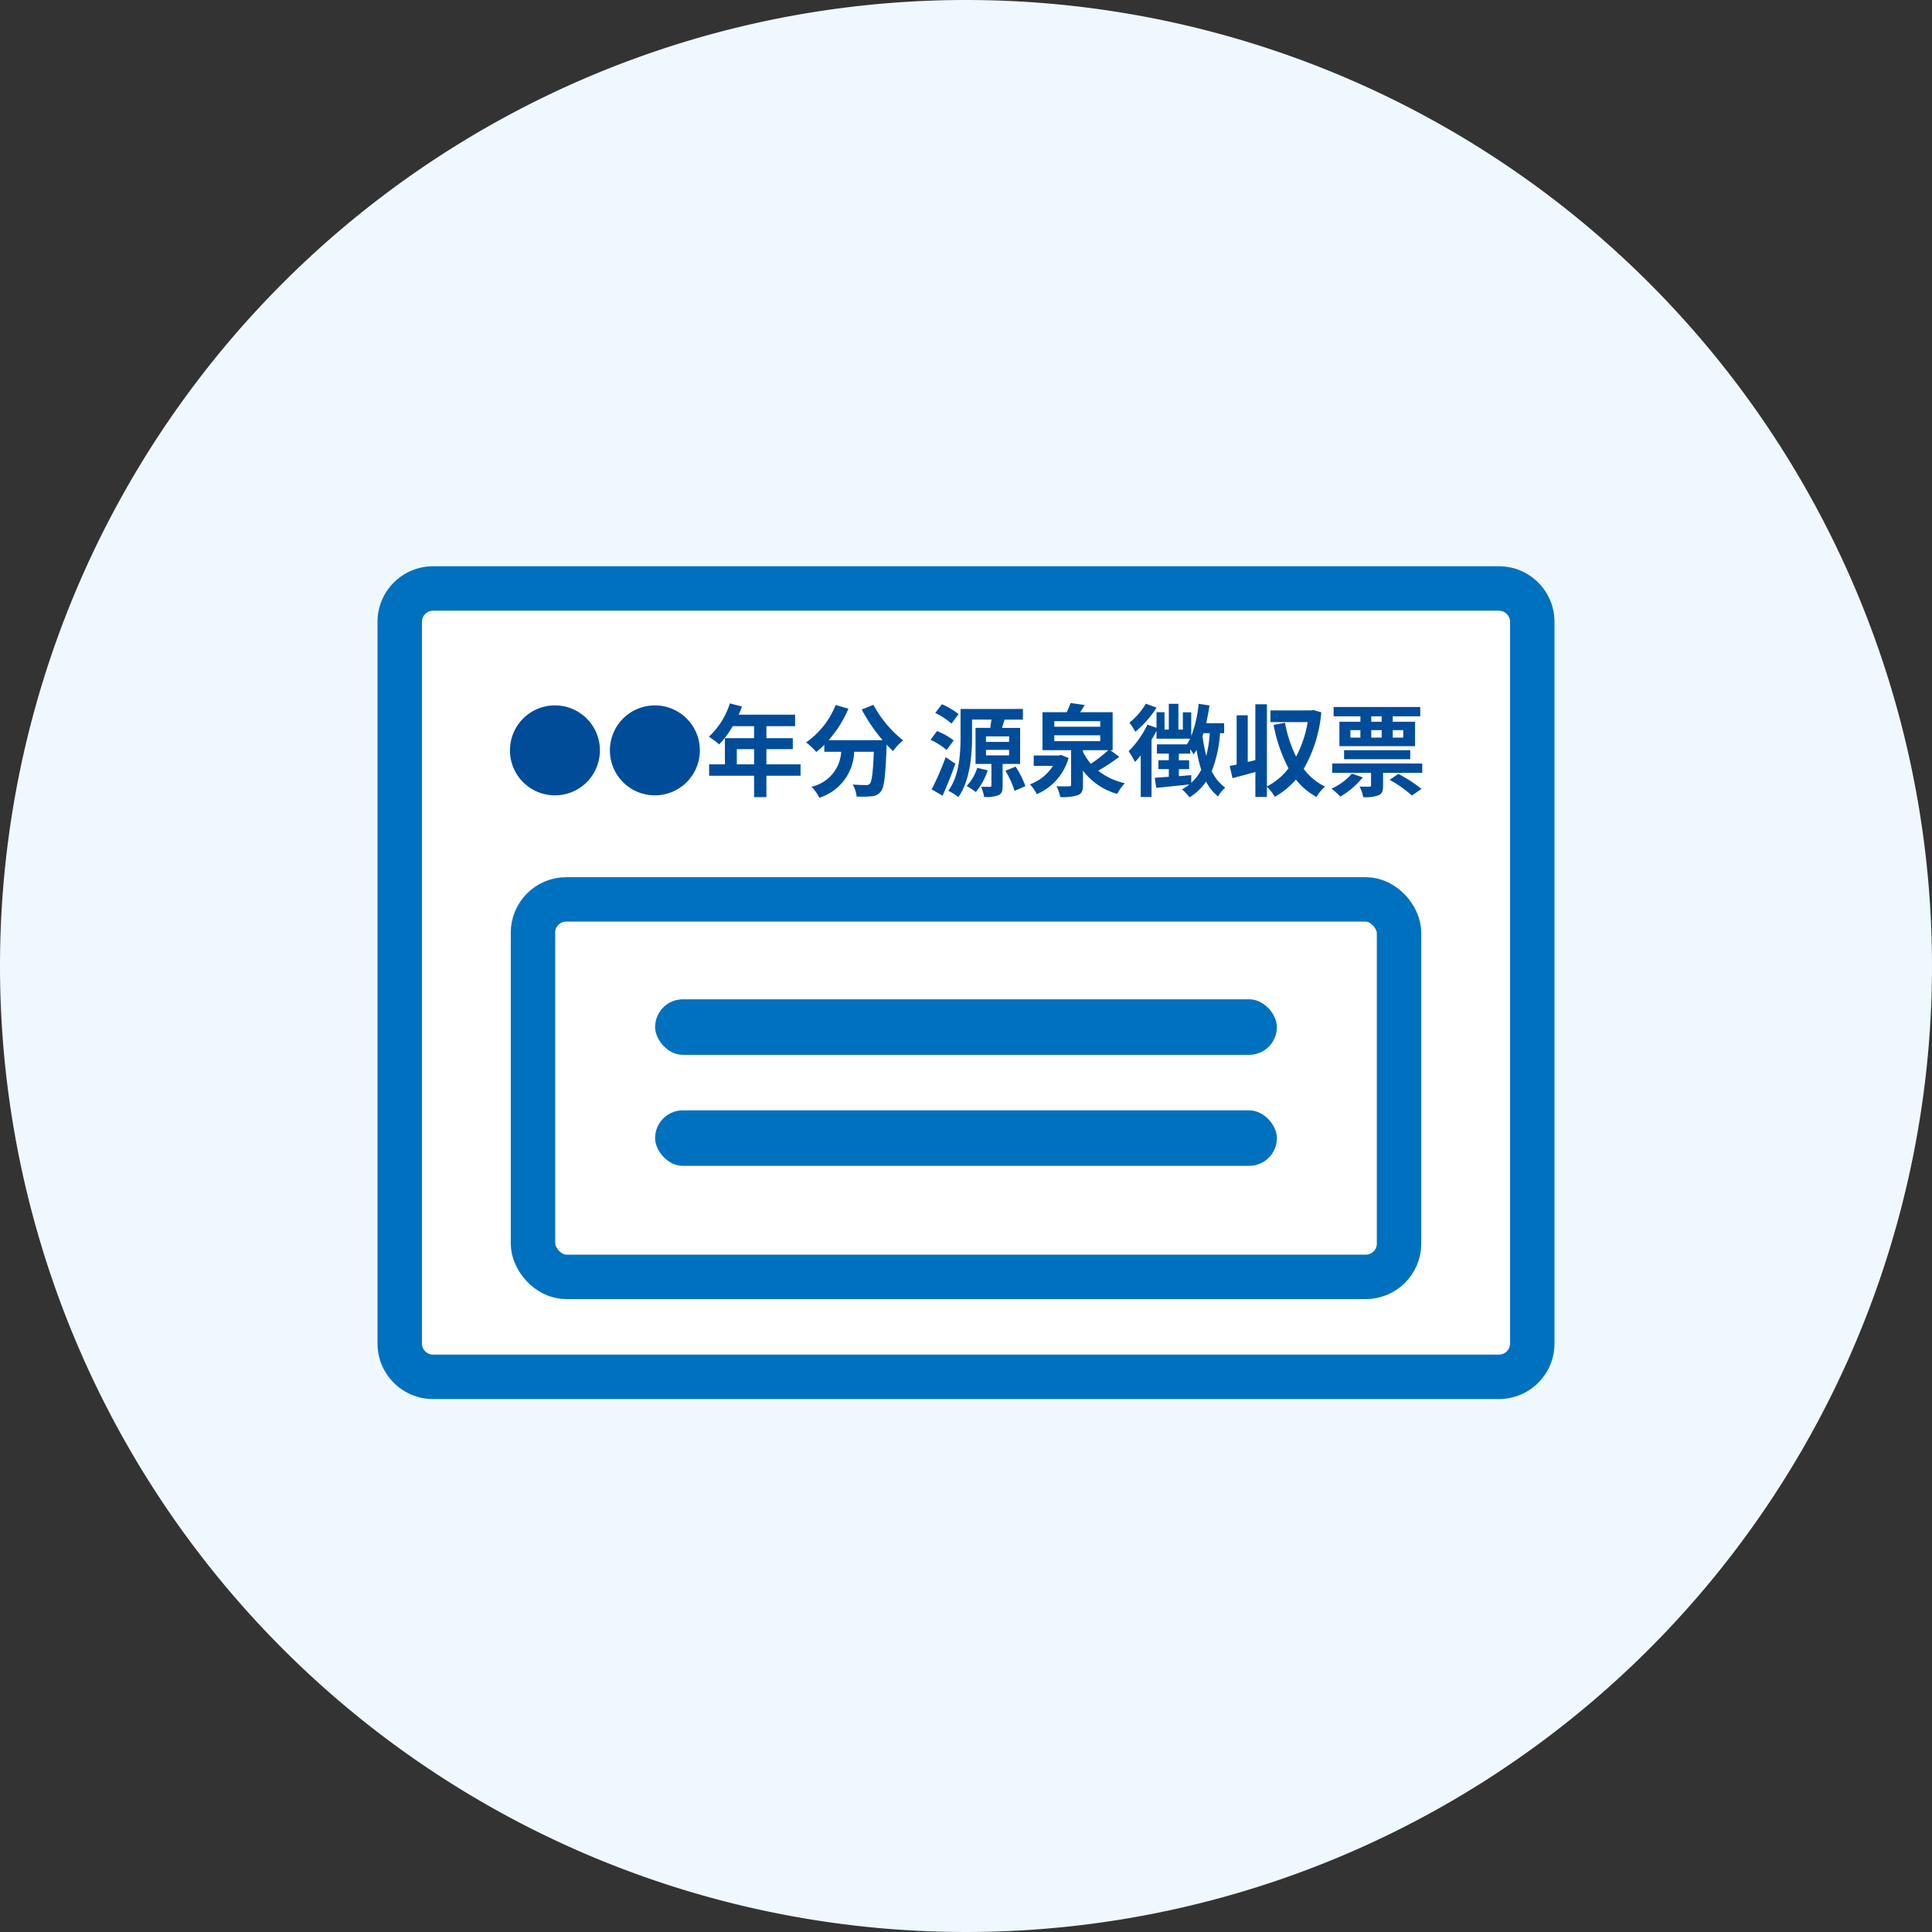 <svg xmlns="http://www.w3.org/2000/svg" width="174" height="174" viewBox="0 0 174 174"><rect x="0" y="0" width="174" height="174" fill="#333333" stroke="none"/><defs><style>.a{fill:#eff8ff;}.b,.d{fill:#fff;stroke-linecap:round;}.c{fill:#004c98;}.d{stroke:#0071be;stroke-linejoin:round;stroke-width:4px;}.e{fill:#0071be;}.f,.g{stroke:none;}.g{fill:#0071be;}.h{fill:none;}</style></defs><g transform="translate(-523 -9045)"><path class="a" d="M87,0A87,87,0,1,1,0,87,87,87,0,0,1,87,0Z" transform="translate(523 9045)"/><g class="b" transform="translate(557 9096)"><path class="f" d="M 101 73 L 5 73 C 3.346 73 2 71.654 2 70 L 2 5 C 2 3.346 3.346 2 5 2 L 101 2 C 102.654 2 104 3.346 104 5 L 104 70 C 104 71.654 102.654 73 101 73 Z"/><path class="g" d="M 5 4 C 4.449 4 4 4.449 4 5 L 4 70 C 4 70.551 4.449 71 5 71 L 101 71 C 101.551 71 102 70.551 102 70 L 102 5 C 102 4.449 101.551 4 101 4 L 5 4 M 5 0 L 101 0 C 103.761 0 106 2.239 106 5 L 106 70 C 106 72.761 103.761 75 101 75 L 5 75 C 2.239 75 0 72.761 0 70 L 0 5 C 0 2.239 2.239 0 5 0 Z"/></g><path class="c" d="M-37.021.63a4.045,4.045,0,0,0,4.05-4.05,4.045,4.045,0,0,0-4.05-4.05,4.045,4.045,0,0,0-4.05,4.05A4.045,4.045,0,0,0-37.021.63Zm9,0a4.045,4.045,0,0,0,4.05-4.05,4.045,4.045,0,0,0-4.05-4.05,4.045,4.045,0,0,0-4.05,4.05A4.045,4.045,0,0,0-28.021.63Zm7.38-2.79V-3.528h1.557V-2.16Zm5.742,0h-3.078V-3.528H-15.6v-.99h-2.376V-5.6h2.583V-6.633h-5.085a5.746,5.746,0,0,0,.3-.738l-1.089-.279a6.941,6.941,0,0,1-1.89,3,8.283,8.283,0,0,1,.927.693A8.088,8.088,0,0,0-21.01-5.6h1.926v1.08h-2.628V-2.16h-1.422v1.026h4.05V.792h1.107V-1.134H-14.9ZM-9.391-7.1A15.284,15.284,0,0,0-7.51-4.338h-4.86a10.794,10.794,0,0,0,1.782-2.835l-1.152-.333A7.462,7.462,0,0,1-14.4-4.14a6.436,6.436,0,0,1,.918.864,6.781,6.781,0,0,0,.72-.648v.63h1.521a3.409,3.409,0,0,1-2.682,3.15,3.586,3.586,0,0,1,.711.99,4.489,4.489,0,0,0,3.141-4.14h1.773c-.081,1.881-.18,2.682-.36,2.871a.417.417,0,0,1-.36.126c-.225,0-.693-.009-1.188-.045A2.586,2.586,0,0,1-9.851.738,9,9,0,0,0-8.491.711,1.086,1.086,0,0,0-7.672.288c.315-.378.423-1.44.522-4.158v-.063c.2.207.387.405.576.576a5.127,5.127,0,0,1,.909-.963,10.363,10.363,0,0,1-2.673-3.2Zm8.721.414a6.632,6.632,0,0,0-1.5-.891l-.6.792a6.266,6.266,0,0,1,1.467.954Zm-.441,2.376a5.664,5.664,0,0,0-1.5-.846l-.585.783a6.087,6.087,0,0,1,1.449.918Zm-.72,1.5A25.149,25.149,0,0,1-3.092.09l.981.576c.4-.891.819-1.926,1.152-2.889Zm2.844.963A4.2,4.2,0,0,1,.058-.216,7.767,7.767,0,0,1,.886.333,6.138,6.138,0,0,0,1.957-1.62ZM1.8-3.465H3.883v.495H1.8Zm0-1.215H3.883v.495H1.8ZM4.873-2.2v-3.24H3.244c.072-.234.144-.486.234-.747H5.125v-.963H-.491v2.484c0,1.458-.09,3.492-1.1,4.887a4.5,4.5,0,0,1,.9.567C.382-.7.544-3.087.544-4.671V-6.192H2.29c-.027.234-.072.5-.108.747H.859V-2.2H2.29V-.261c0,.1-.036.126-.144.126s-.477,0-.783-.009a4.671,4.671,0,0,1,.27.918A3.083,3.083,0,0,0,2.92.621c.315-.144.378-.4.378-.855V-2.2ZM3.55-1.584A8.537,8.537,0,0,1,4.378.225L5.351-.2a8.429,8.429,0,0,0-.882-1.755ZM8.563-3.006l-.18.045H6.1v.936H7.834A4.17,4.17,0,0,1,5.764-.36a4.083,4.083,0,0,1,.612.882A5.011,5.011,0,0,0,9.238-2.736Zm1.971-.432h2.277a12.437,12.437,0,0,1-1.566,1.224,4.98,4.98,0,0,1-.711-1.08ZM7.951-4.779h4.14v.531H7.951Zm0-1.269h4.14v.5H7.951ZM13-3.438h.207v-3.42H10.282c.135-.2.279-.423.414-.648l-1.278-.18a6.128,6.128,0,0,1-.351.828H6.889v3.42H9.463v3.1c0,.126-.036.153-.2.153C9.13-.171,8.6-.171,8.149-.189a3.689,3.689,0,0,1,.342.972A4.422,4.422,0,0,0,10.057.621c.378-.153.477-.4.477-.927V-1.593A5.875,5.875,0,0,0,13.612.5a4.841,4.841,0,0,1,.693-.963,5.945,5.945,0,0,1-2.4-1.125,17.691,17.691,0,0,0,1.9-1.251ZM16.2-7.623a6.292,6.292,0,0,1-1.485,1.71,4.906,4.906,0,0,1,.531.819,9.31,9.31,0,0,0,1.917-2.178Zm4.086,6.435c-.378.027-.747.063-1.116.09v-.63h.927v-.8h-.927v-.6h1.026v-.4c.126.18.243.36.306.468a4.471,4.471,0,0,0,.261-.4,12.445,12.445,0,0,0,.423,1.791A4.117,4.117,0,0,1,20.29-.5Zm1.674-3.78a12.958,12.958,0,0,1-.315,2.052A13.3,13.3,0,0,1,21.3-4.7c.027-.09.063-.18.09-.27Zm1.287,0v-.9H21.632c.117-.522.216-1.062.3-1.6l-.981-.144a10.946,10.946,0,0,1-.666,2.907V-6.849h-.756v1.557h-.4V-7.614h-.864v2.322h-.387V-6.858h-.72v1.413l-.819-.3a8.414,8.414,0,0,1-1.692,2.4,6.336,6.336,0,0,1,.567.972c.171-.18.351-.378.522-.594V.783h.972V-4.365c.162-.27.315-.549.45-.819v.711h3.024a4.529,4.529,0,0,1-.288.513h-2.7v.828h1.071v.6H17.33v.8h.936v.693L17-.954l.135.909c.837-.081,1.926-.189,2.988-.306a5.024,5.024,0,0,1-.666.441,5.538,5.538,0,0,1,.675.72A4.915,4.915,0,0,0,21.622-.612,4.083,4.083,0,0,0,22.7.729a3.369,3.369,0,0,1,.648-.8,3.673,3.673,0,0,1-1.215-1.476,11.538,11.538,0,0,0,.747-3.42Zm8.028-2.088-.18.036H27.418v1.053h3.357a10.392,10.392,0,0,1-1.044,3.114,11.46,11.46,0,0,1-1-3.051l-1.026.189A13.708,13.708,0,0,0,29.048-1.8,5.762,5.762,0,0,1,27.1-.171v-7.4H26.059v5.031l-.684.162v-4.2h-1v4.437c-.225.045-.432.09-.621.126L24-.918c.612-.162,1.341-.351,2.061-.558V.774H27.1V-.144a4.067,4.067,0,0,1,.711.909,7.171,7.171,0,0,0,1.9-1.557A6.015,6.015,0,0,0,31.567.774a3.87,3.87,0,0,1,.765-.936,5.225,5.225,0,0,1-1.917-1.593A12.368,12.368,0,0,0,32-6.849ZM37.436-6H36.5v-.486h.936Zm1.944.756v.675h-.945v-.675Zm-2.88,0h.936v.675H36.5Zm-1.881,0h.9v.675h-.9Zm.9-.756h-1.89v2.2h6.813V-6H38.435v-.486H40.91v-.837h-7.8v.837h2.412Zm4.491,3.375v-.81H34.051v.81Zm-5.256,1.3A5.262,5.262,0,0,1,32.917.027a6.076,6.076,0,0,1,.792.72A7.448,7.448,0,0,0,35.735-.99Zm3.4.558A10.92,10.92,0,0,1,40.162.648l.855-.6A12.576,12.576,0,0,0,38.938-1.3ZM32.98-2.241V-1.4h3.5V-.279c0,.1-.036.126-.153.126s-.522.009-.882-.009a3.643,3.643,0,0,1,.333.954A3.415,3.415,0,0,0,37.139.63c.342-.144.423-.4.423-.873V-1.4H41.09v-.837Z" transform="translate(610 9116)"/><g class="d" transform="translate(569 9124)"><rect class="f" width="82" height="38" rx="5"/><rect class="h" x="2" y="2" width="78" height="34" rx="3"/></g><rect class="e" width="56" height="5" rx="2.5" transform="translate(582 9135)"/><rect class="e" width="56" height="5" rx="2.5" transform="translate(582 9145)"/></g></svg>